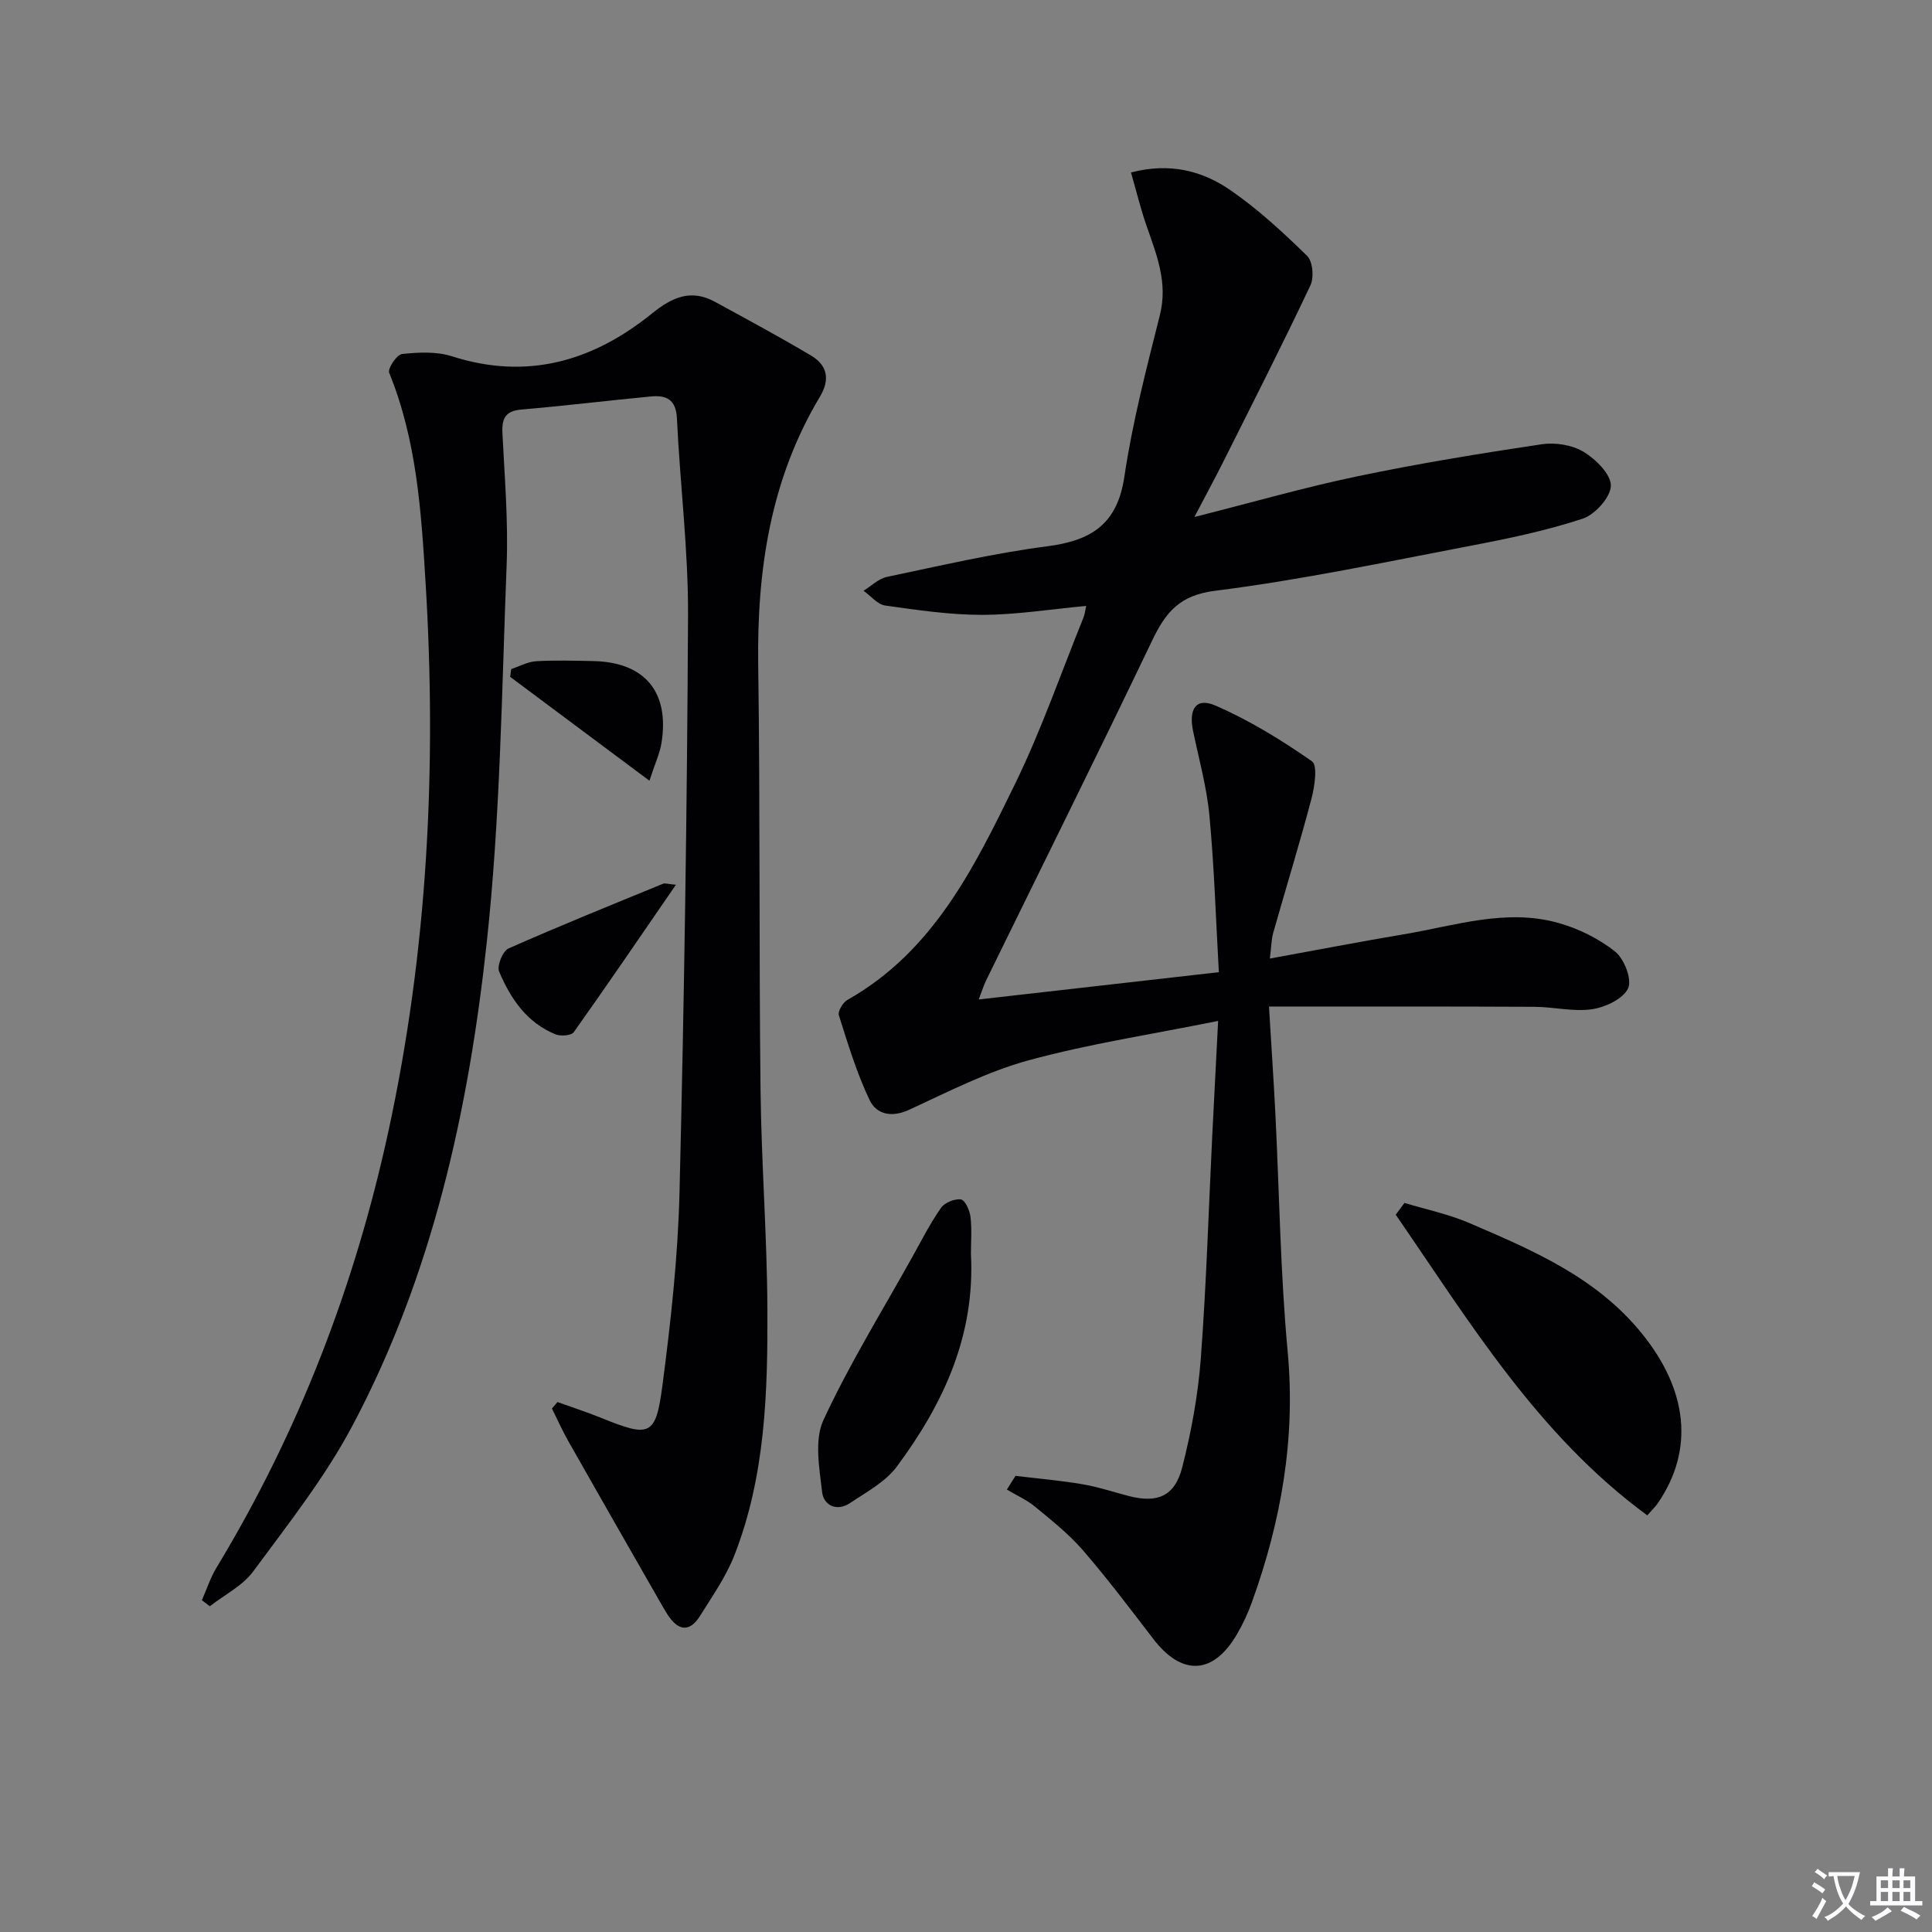 <svg enable-background="new 0 0 400 400" viewBox="0 0 400 400" xmlns="http://www.w3.org/2000/svg"><rect x="0" y="0" width="400" height="400" fill="#808080" stroke="none"/><path d="m377.9 391.2c-.2.3-.4.5-.6.8-.7-.6-1.4-1-2.2-1.5.2-.3.4-.5.5-.8.6.4 1.4.8 2.3 1.5zm-1.8 6.1c-.2-.2-.5-.4-.9-.6.4-.6.8-1.2 1.2-1.9s.7-1.3.9-1.9c.3.3.5.5.8.7-.7 1.3-1.4 2.6-2 3.7zm2.2-9c-.3.3-.5.5-.6.8-.6-.6-1.3-1.1-2-1.5.3-.3.5-.5.6-.7.6.5 1.3.9 2 1.4zm.3.2v-.9h2 4.5c-.3 1.3-.6 2.5-1 3.6s-.9 2.1-1.4 3c.4.5 1 1 1.6 1.4s1.2.8 1.9 1.1c-.3.2-.5.4-.8.8-.4-.3-1-.7-1.6-1.2s-1.2-1.1-1.6-1.6c-.5.6-1.1 1.1-1.7 1.6s-1.4.9-2.1 1.4c-.1-.3-.3-.5-.7-.8.6-.2 1.2-.5 1.9-1s1.4-1.1 2-1.8c-.5-.8-.9-1.6-1.2-2.5s-.6-2-.8-3.2c-.4.1-.7.1-1 .1zm2.5 2.7c.3 1 .7 1.7 1 2.2.3-.5.6-1.1 1-2s.6-1.9.9-3h-3.2-.4c.1.9.3 1.8.7 2.8z" fill="#fbfafc"/><path d="m396.5 388.5v1.5 3.6h1.5v.9c-.4 0-1 0-1.7 0h-7.9c-.5 0-.9 0-1.2 0v-.9h1.3v-3.5c0-.7 0-1.2 0-1.6h2.4c0-.8 0-1.4 0-1.7h1c0 .3-.1.8-.1 1.7h1.5c0-.8 0-1.4 0-1.7h1c0 .3-.1.9-.1 1.7zm-8.2 9.2c-.2-.3-.5-.5-.8-.8.8-.3 1.4-.6 1.9-.9s1-.7 1.4-1.1c.3.3.6.5.9.8-1.6 1-2.8 1.6-3.4 2zm2.6-6.8v-1.6h-1.5v1.6zm0 2.7v-1.9h-1.5v1.9zm2.4-2.7v-1.6h-1.5v1.6zm0 2.7v-1.9h-1.5v1.9zm.2 2 .7-.8c.4.2.9.5 1.6.8s1.3.7 1.8 1c-.3.3-.5.5-.8.8-.4-.3-1.5-1-3.3-1.8zm2-4.7v-1.6h-1.4v1.6zm0 2.7v-1.9h-1.4v1.9z" fill="#fbfafc"/><g fill="#010103"><path d="m262.73 208.4c.5 8.29.97 15.22 1.32 22.14.83 16.44 1.03 32.94 2.55 49.31 1.67 17.99-1.35 35.05-7.38 51.8-.84 2.34-1.9 4.63-3.16 6.77-4.89 8.33-11.36 8.61-17.26.93-4.76-6.2-9.47-12.45-14.57-18.36-2.91-3.36-6.47-6.19-9.92-9.03-1.74-1.44-3.88-2.39-5.85-3.56.6-.95 1.19-1.89 1.79-2.84 4.61.56 9.25.95 13.83 1.73 3.26.55 6.43 1.62 9.64 2.45 5.89 1.52 9.52.05 11.04-5.92 1.88-7.36 3.28-14.95 3.85-22.51 1.16-15.42 1.62-30.88 2.38-46.33.37-7.43.76-14.86 1.21-23.61-13.74 2.78-26.68 4.73-39.22 8.15-8.55 2.33-16.64 6.51-24.76 10.25-3.62 1.67-6.75.96-8.17-2-2.68-5.6-4.49-11.63-6.37-17.57-.26-.82.83-2.65 1.77-3.18 17.79-10.04 26.26-27.43 34.66-44.62 5.45-11.16 9.53-22.98 14.2-34.51.29-.71.36-1.5.57-2.44-7.36.68-14.41 1.83-21.47 1.85-6.71.01-13.46-.99-20.13-1.93-1.61-.23-3-2-4.49-3.06 1.61-.99 3.11-2.51 4.84-2.87 11.03-2.31 22.05-4.89 33.21-6.34 9.12-1.18 14.49-4.57 15.95-14.42 1.67-11.28 4.58-22.41 7.36-33.49 1.67-6.67-.67-12.41-2.75-18.37-1.24-3.54-2.11-7.21-3.24-11.11 8.08-2.11 14.81-.33 20.61 3.68 5.71 3.94 10.88 8.73 15.86 13.59 1.17 1.14 1.45 4.47.68 6.1-5.74 12.15-11.83 24.13-17.85 36.14-1.83 3.66-3.78 7.26-6.17 11.82 11.98-3.03 22.79-6.14 33.76-8.43 12.62-2.64 25.37-4.72 38.13-6.63 2.79-.42 6.29.13 8.66 1.55 2.53 1.53 5.7 4.65 5.67 7.03-.04 2.38-3.27 5.98-5.84 6.83-7.52 2.48-15.36 4.11-23.17 5.6-17.59 3.36-35.15 7.09-52.9 9.32-7.44.93-10.27 4.49-13.08 10.35-11.26 23.53-22.88 46.88-34.35 70.31-.5 1.01-.82 2.11-1.54 3.96 16.63-1.89 32.65-3.71 49.72-5.65-.62-10.98-.95-21.72-1.95-32.4-.55-5.9-2.18-11.71-3.39-17.55-.95-4.58.64-6.98 4.61-5.26 7.04 3.05 13.7 7.15 20.01 11.55 1.21.85.55 5.24-.11 7.76-2.45 9.3-5.29 18.49-7.91 27.74-.39 1.39-.39 2.9-.7 5.34 9.63-1.75 18.65-3.5 27.71-5.02 10.59-1.77 21.14-5.39 31.97-2.37 4.2 1.17 8.42 3.25 11.8 5.94 1.89 1.5 3.55 5.81 2.69 7.62-1.04 2.19-4.72 3.92-7.47 4.32-3.86.56-7.93-.48-11.91-.5-17.94-.09-35.89-.05-54.97-.05z"/><path d="m115.42 290.28c2.99 1.08 6.03 2.05 8.98 3.25 10.13 4.12 11.37 3.86 12.74-6.63 1.75-13.32 3.23-26.76 3.55-40.17.97-39.77 1.57-79.54 1.76-119.32.06-13.59-1.66-27.18-2.3-40.78-.19-4.01-2.26-4.86-5.48-4.54-8.91.86-17.79 1.93-26.7 2.7-3.3.28-4.09 1.79-3.95 4.84.45 9.13 1.23 18.3.87 27.42-1.01 26.07-1.31 52.25-4.12 78.14-3.76 34.76-11.27 68.92-27.89 100.15-5.66 10.63-13.27 20.25-20.45 30-2.2 2.99-5.95 4.84-8.99 7.22-.55-.42-1.09-.84-1.64-1.26.99-2.25 1.76-4.64 3.02-6.73 17.02-28.11 28.66-58.36 35.61-90.41 8.12-37.46 10.01-75.34 7.68-113.55-.9-14.82-1.85-29.48-7.54-43.45-.35-.85 1.6-3.76 2.67-3.87 3.4-.35 7.12-.55 10.31.47 15.61 5.01 29.22 1.02 41.43-8.85 4.2-3.4 8.09-5.13 13.07-2.41 6.66 3.64 13.36 7.24 19.88 11.12 3.35 1.99 3.98 4.92 1.84 8.49-10.26 17.11-13.06 35.89-12.79 55.53.41 29.32.15 58.64.48 87.96.17 15.12 1.35 30.24 1.42 45.36.08 17.28-.41 34.63-6.83 51.04-1.73 4.42-4.55 8.45-7.09 12.52-2.3 3.68-4.7 2.98-6.81-.33-.71-1.12-1.35-2.28-2.01-3.43-6.17-10.79-12.36-21.57-18.48-32.39-1.24-2.19-2.26-4.5-3.39-6.76.4-.45.77-.89 1.15-1.33z"/><path d="m290.78 249.05c4.49 1.36 9.16 2.33 13.44 4.17 13.12 5.64 26.26 11.21 35.69 22.84 9.5 11.7 10.93 24.07 3.32 35.17-.45.66-1.06 1.23-2.18 2.51-22.69-16.66-36.74-39.99-52.08-62.25.61-.81 1.21-1.63 1.81-2.44z"/><path d="m201.02 259.55c.91 17.02-5.75 31.17-15.34 44.09-2.36 3.17-6.28 5.26-9.69 7.55-2.73 1.84-5.47.48-5.78-2.27-.56-4.95-1.65-10.75.27-14.9 5.35-11.57 12.12-22.49 18.34-33.66 1.93-3.47 3.74-7.04 6-10.28.76-1.09 2.83-1.94 4.13-1.75.85.12 1.82 2.27 1.98 3.6.31 2.63.09 5.32.09 7.62z"/><path d="m139.94 183.18c-7.34 10.67-14.15 20.67-21.15 30.52-.51.72-2.7.88-3.77.45-5.94-2.4-9.32-7.41-11.68-12.99-.5-1.17.74-4.25 1.92-4.78 10.58-4.69 21.33-9.02 32.04-13.42.4-.15.94.07 2.64.22z"/><path d="m134.46 161.64c-10.22-7.63-19.53-14.57-28.84-21.51.08-.54.16-1.07.23-1.61 1.7-.56 3.39-1.51 5.12-1.62 3.97-.23 7.96-.11 11.94-.03 10.6.24 15.75 6.42 14.04 16.98-.33 2.08-1.27 4.05-2.49 7.79z"/></g></svg>